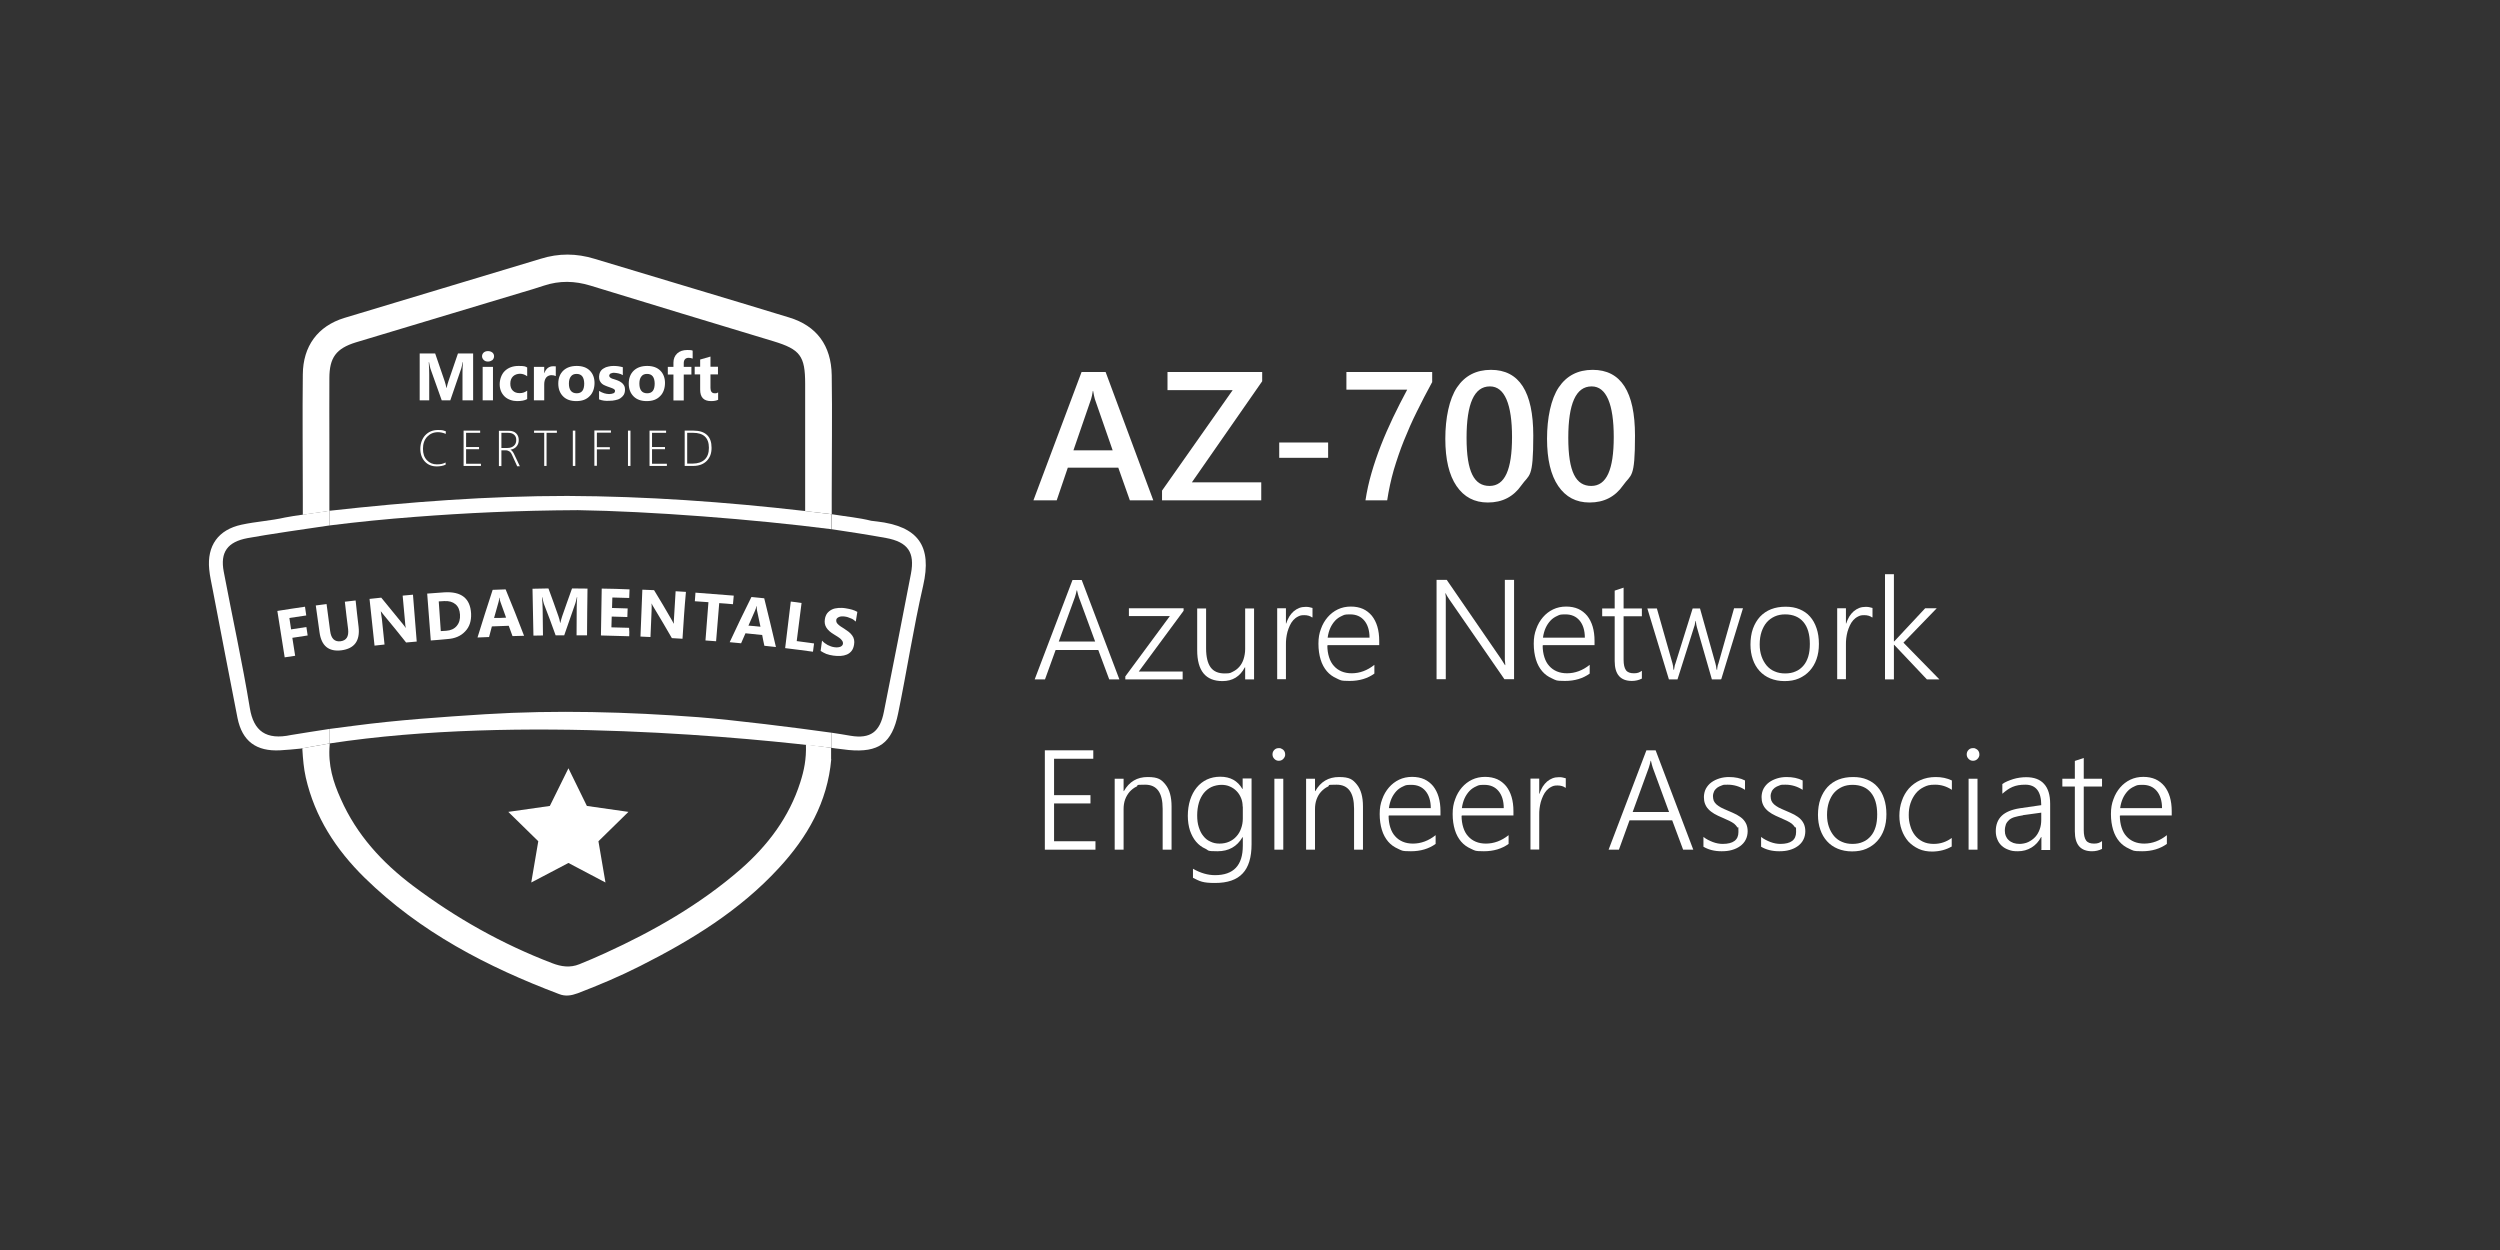 <?xml version="1.0" encoding="UTF-8"?>
<svg id="Layer_1" data-name="Layer 1" xmlns="http://www.w3.org/2000/svg" version="1.1" viewBox="0 0 1600 800">
  <rect x="0" y="0" width="1600" height="800" fill="#333333" stroke="none"/>
  <defs>
    <style>
      .cls-1 {
        isolation: isolate;
      }

      .cls-2 {
        fill: #fff;
        stroke-width: 0px;
      }
    </style>
  </defs>
  <g class="cls-1">
    <path class="cls-2" d="M738,320.2h-14.9l-7.4-20.9h-32.3l-7.1,20.9h-14.9l30.8-82.1h15.4l30.5,82.1h0ZM712.1,288.2l-11.4-32.8c-.3-1.1-.7-2.8-1.1-5.2h-.2c-.3,2.2-.7,3.9-1.1,5.2l-11.3,32.8h25.1Z"/>
    <path class="cls-2" d="M807.8,244l-45,64.7h44.4v11.5h-63.5v-6.2l45.2-64.3h-41.7v-11.6h60.6v6h0Z"/>
    <path class="cls-2" d="M850,293h-31.3v-9.8h31.3v9.8Z"/>
    <path class="cls-2" d="M916.5,244.7c-3.4,6.3-6.7,12.5-9.7,18.7-3.1,6.2-5.8,12.4-8.3,18.6s-4.6,12.5-6.5,18.8c-1.8,6.3-3.2,12.8-4.2,19.4h-13.9c.9-5.9,2.2-11.8,3.9-17.6,1.7-5.9,3.7-11.7,6-17.6s4.9-11.8,7.7-17.7c2.8-5.9,5.9-11.9,9.1-17.9h-38.9v-11.3h54.9v6.6h0Z"/>
    <path class="cls-2" d="M952.2,321.6c-8.6,0-15.2-3.5-20-10.5s-7.2-17.1-7.2-30.3,2.5-25.5,7.5-32.9,12.2-11.2,21.7-11.2c18.1,0,27.1,14,27.1,42.1s-2.5,24.5-7.6,31.8-12.2,11-21.4,11h0ZM953.5,247.3c-10,0-14.9,11-14.9,32.9s4.9,30.8,14.7,30.8,14.4-10.4,14.4-31.3-4.7-32.4-14.1-32.4h-.1Z"/>
    <path class="cls-2" d="M1017.3,321.6c-8.6,0-15.2-3.5-20-10.5s-7.2-17.1-7.2-30.3,2.5-25.5,7.5-32.9,12.2-11.2,21.7-11.2c18.1,0,27.1,14,27.1,42.1s-2.5,24.5-7.6,31.8-12.2,11-21.4,11h-.1ZM1018.6,247.3c-10,0-14.9,11-14.9,32.9s4.9,30.8,14.7,30.8,14.4-10.4,14.4-31.3-4.7-32.4-14.1-32.4h0Z"/>
  </g>
  <g class="cls-1">
    <path class="cls-2" d="M709.9,434.8l-7-18.8h-27.3l-6.8,18.8h-6.6l24.2-63.6h5.9l24.1,63.6h-6.6,0ZM690.5,382.3c-.2-.6-.4-1.2-.6-2-.2-.7-.4-1.6-.6-2.5h-.2c-.2.9-.4,1.8-.6,2.5s-.4,1.4-.6,2l-10.3,28.3h23.3l-10.4-28.3h0Z"/>
    <path class="cls-2" d="M728.9,429.8h28v5h-36.7v-1.9l28.5-38.6h-26.2v-5h35v1.6l-28.7,38.9h.1Z"/>
    <path class="cls-2" d="M796.9,434.8v-7.7h-.2c-3.1,5.9-7.9,8.8-14.3,8.8-10.8,0-16.2-6.6-16.2-19.8v-26.7h5.7v25.6c0,5.4,1,9.5,2.9,12.1s4.9,3.9,8.9,3.9,3.7-.4,5.3-1.1c1.6-.8,3-1.8,4.2-3.2,1.2-1.4,2.1-3,2.7-4.9s1-4.1,1-6.4v-26h5.7v45.4h-5.7Z"/>
    <path class="cls-2" d="M839.8,395.2c-1.3-1-3-1.5-5.1-1.5s-2.8.3-4,.9-2.2,1.4-3,2.3c-.9,1-1.6,2.1-2.2,3.4-.6,1.3-1.1,2.6-1.5,4s-.6,2.8-.8,4.2c-.2,1.4-.2,2.8-.2,4v22.2h-5.6v-45.4h5.6v9.7h.2c.5-1.7,1.2-3.1,2-4.5.8-1.3,1.8-2.4,2.8-3.3,1.1-.9,2.2-1.6,3.5-2.1s2.6-.7,4-.7,1.7,0,2.5.2,1.4.3,2,.5v5.9l-.2.2Z"/>
    <path class="cls-2" d="M849.5,413.1c0,2.8.4,5.3,1.1,7.5.7,2.2,1.7,4.1,3.1,5.6,1.3,1.5,3,2.7,4.9,3.5s4.1,1.2,6.5,1.2c5.1,0,10-1.8,14.5-5.4v5.6c-4.3,3.1-9.6,4.7-15.8,4.7s-5.8-.5-8.3-1.6-4.6-2.6-6.3-4.6-3.1-4.5-4-7.5-1.4-6.3-1.4-10.1.5-6.6,1.6-9.5c1-2.9,2.5-5.4,4.3-7.5s4-3.8,6.5-5,5.3-1.8,8.3-1.8,5.5.5,7.8,1.5c2.2,1,4.1,2.5,5.7,4.4,1.5,1.9,2.7,4.2,3.5,6.9.8,2.7,1.2,5.8,1.2,9.1v2.8h-32.8l-.4.2ZM876.5,408.1c0-4.7-1.2-8.4-3.4-11s-5.2-3.9-9-3.9-3.7.3-5.3,1-3.1,1.7-4.3,3-2.3,2.9-3.1,4.7c-.8,1.8-1.4,3.9-1.7,6.2h26.8Z"/>
    <path class="cls-2" d="M962.9,434.8l-35.3-51.1c-.4-.7-.9-1.3-1.3-2-.4-.7-.8-1.3-1-2h-.2c0,.5,0,1.3.2,2.2v52.8h-5.9v-63.6h6.5l34.7,50.5c.5.8,1,1.5,1.4,2.2s.8,1.3,1.2,1.9h.2c0-1-.2-2.1-.3-3.3v-51.3h5.9v63.6h-6.1Z"/>
    <path class="cls-2" d="M987.3,413.1c0,2.8.4,5.3,1.1,7.5.7,2.2,1.7,4.1,3.1,5.6,1.3,1.5,3,2.7,4.9,3.5s4.1,1.2,6.5,1.2c5.1,0,10-1.8,14.5-5.4v5.6c-4.3,3.1-9.6,4.7-15.8,4.7s-5.8-.5-8.3-1.6-4.6-2.6-6.3-4.6-3.1-4.5-4-7.5-1.4-6.3-1.4-10.1.5-6.6,1.6-9.5c1-2.9,2.5-5.4,4.3-7.5s4-3.8,6.5-5,5.3-1.8,8.3-1.8,5.5.5,7.8,1.5c2.2,1,4.1,2.5,5.7,4.4,1.5,1.9,2.7,4.2,3.5,6.9.8,2.7,1.2,5.8,1.2,9.1v2.8h-32.8l-.4.2ZM1014.3,408.1c0-4.7-1.2-8.4-3.4-11s-5.2-3.9-9-3.9-3.7.3-5.3,1-3.1,1.7-4.3,3-2.3,2.9-3.1,4.7c-.8,1.8-1.4,3.9-1.7,6.2h26.8Z"/>
    <path class="cls-2" d="M1050.8,434.3c-2,1-4.1,1.5-6.4,1.5-7.3,0-11-4.2-11-12.7v-28.7h-8v-5h8v-11.4l5.7-1.9v13.3h11.7v5h-11.7v27.8c0,3.1.5,5.3,1.5,6.7,1,1.4,2.7,2,5.1,2s3.5-.5,5.1-1.6v5h0Z"/>
    <path class="cls-2" d="M1101.3,434.8h-5.7l-9.6-33.4c-.3-1-.5-2.4-.7-4h-.2c0,.4-.2,1-.3,1.6,0,.7-.3,1.4-.6,2.3l-10.6,33.5h-5.5l-13.8-45.4h6.1l10,35.2c.3,1,.5,2.4.6,4h.4c0-.5.2-1.1.3-1.8,0-.7.3-1.4.6-2.2l11-35.2h4.7l9.9,35.3c.3,1,.5,2.3.7,3.9h.4c0-.5,0-1.1.2-1.8,0-.7.3-1.4.6-2.2l10-35.3h5.7l-13.9,45.4h-.3Z"/>
    <path class="cls-2" d="M1142.1,435.9c-3.4,0-6.4-.6-9.1-1.7s-5-2.7-6.9-4.8c-1.9-2.1-3.3-4.5-4.3-7.4s-1.5-6-1.5-9.5.5-7.2,1.6-10.2,2.6-5.5,4.5-7.6c2-2.1,4.3-3.7,7.1-4.8,2.8-1.1,5.9-1.6,9.3-1.6s6.2.5,8.9,1.6c2.6,1.1,4.9,2.6,6.7,4.7,1.8,2,3.2,4.5,4.2,7.5,1,2.9,1.5,6.3,1.5,10s-.5,6.8-1.5,9.7c-1,2.9-2.5,5.4-4.4,7.5s-4.2,3.7-6.9,4.9c-2.7,1.2-5.8,1.7-9.2,1.7h0ZM1142.6,393.2c-2.5,0-4.7.4-6.7,1.3s-3.7,2.1-5.2,3.8c-1.4,1.6-2.5,3.7-3.3,6-.8,2.4-1.2,5.1-1.2,8.1s.4,5.4,1.2,7.7c.8,2.3,1.9,4.2,3.3,5.9,1.4,1.6,3.1,2.9,5.1,3.7,2,.9,4.3,1.3,6.7,1.3s4.8-.4,6.7-1.3c2-.8,3.6-2.1,5-3.7s2.4-3.6,3.1-5.9,1-5,1-8c0-6.1-1.4-10.8-4.1-14s-6.6-4.9-11.7-4.9h0Z"/>
    <path class="cls-2" d="M1198.2,395.2c-1.3-1-3-1.5-5.1-1.5s-2.8.3-4,.9-2.2,1.4-3,2.3c-.9,1-1.6,2.1-2.2,3.4s-1.1,2.6-1.5,4-.6,2.8-.8,4.2c-.2,1.4-.2,2.8-.2,4v22.2h-5.6v-45.4h5.6v9.7h.2c.5-1.7,1.2-3.1,2-4.5.8-1.3,1.8-2.4,2.8-3.3,1.1-.9,2.2-1.6,3.5-2.1s2.6-.7,4-.7,1.7,0,2.5.2,1.4.3,2,.5v5.9l-.2.2Z"/>
    <path class="cls-2" d="M1233.2,434.8l-20.9-22.1h-.2v22.1h-5.7v-67.3h5.7v43h.2l19.8-21.2h7.4l-21.3,22,23,23.5h-8Z"/>
    <path class="cls-2" d="M668.7,543.8v-63.6h31v5.4h-25.1v23.3h23.3v5.3h-23.3v24.2h26.5v5.4h-32.4Z"/>
    <path class="cls-2" d="M744.1,543.8v-26.2c0-10.3-3.7-15.4-11.2-15.4s-3.8.4-5.5,1.2c-1.7.8-3.1,1.9-4.4,3.3-1.2,1.4-2.2,3-2.9,4.9-.7,1.9-1,4-1,6.2v26h-5.7v-45.4h5.7v7.9h.2c3.4-6,8.4-9,15.2-9s8.8,1.6,11.4,4.8c2.6,3.2,3.9,7.9,3.9,14v27.7h-5.7Z"/>
    <path class="cls-2" d="M801,540.3c0,8.4-1.9,14.7-5.7,18.7-3.8,4.1-9.7,6.1-17.7,6.1s-9.7-1.1-14.1-3.3v-5.8c4.9,2.8,9.6,4.1,14.1,4.1,11.9,0,17.8-6.3,17.8-18.8v-5.5h-.2c-3.5,6-8.8,9-16,9s-5.4-.5-7.7-1.6c-2.3-1-4.3-2.5-6-4.5s-2.9-4.3-3.9-7.1c-.9-2.8-1.4-6-1.4-9.5s.5-7.1,1.5-10.2c1-3.1,2.4-5.7,4.2-7.9,1.8-2.2,4-3.9,6.5-5.1,2.6-1.2,5.4-1.8,8.6-1.8,6.4,0,11.1,2.6,14.1,7.8h.2v-6.7h5.7v42.1ZM795.3,516.2c0-1.9-.3-3.7-1-5.4-.7-1.7-1.6-3.2-2.8-4.4-1.2-1.3-2.7-2.3-4.3-3-1.7-.8-3.5-1.1-5.5-1.1s-4.5.5-6.4,1.4-3.5,2.2-4.9,3.9c-1.3,1.7-2.4,3.7-3.1,6.1-.7,2.4-1.1,5.1-1.1,8.1s.3,5.3,1,7.5,1.6,4.2,2.9,5.7c1.2,1.6,2.7,2.8,4.5,3.6,1.8.9,3.7,1.3,5.9,1.3s4.3-.4,6.1-1.2,3.4-1.9,4.7-3.4c1.3-1.4,2.3-3.1,3-5.1.7-1.9,1.1-4,1.1-6.3v-7.9.2Z"/>
    <path class="cls-2" d="M818.4,486.9c-1.1,0-2-.4-2.8-1.2-.8-.8-1.2-1.7-1.2-2.9s.4-2.1,1.2-2.9,1.7-1.1,2.8-1.1,1.1,0,1.6.3c.5.2.9.5,1.3.8.4.4.7.8.9,1.3s.3,1,.3,1.6,0,1.1-.3,1.6-.5.9-.9,1.3-.8.7-1.3.9c-.5.2-1,.3-1.6.3h0ZM815.6,543.8v-45.4h5.7v45.4h-5.7Z"/>
    <path class="cls-2" d="M866.6,543.8v-26.2c0-10.3-3.7-15.4-11.2-15.4s-3.8.4-5.5,1.2c-1.7.8-3.1,1.9-4.4,3.3s-2.2,3-2.9,4.9c-.7,1.9-1,4-1,6.2v26h-5.7v-45.4h5.7v7.9h.2c3.4-6,8.4-9,15.2-9s8.8,1.6,11.4,4.8c2.6,3.2,3.9,7.9,3.9,14v27.7h-5.7Z"/>
    <path class="cls-2" d="M888.7,522.1c0,2.8.4,5.3,1.1,7.5.7,2.2,1.7,4.1,3.1,5.6,1.3,1.5,3,2.7,4.9,3.5s4.1,1.2,6.5,1.2c5.1,0,10-1.8,14.5-5.4v5.6c-4.3,3.1-9.6,4.7-15.8,4.7s-5.8-.5-8.3-1.6-4.6-2.6-6.3-4.6-3.1-4.5-4-7.5-1.4-6.3-1.4-10.1.5-6.6,1.6-9.5c1-2.9,2.5-5.4,4.3-7.5s4-3.8,6.5-5,5.3-1.8,8.3-1.8,5.5.5,7.8,1.5c2.2,1,4.1,2.5,5.7,4.4,1.5,1.9,2.7,4.2,3.5,6.9.8,2.7,1.2,5.8,1.2,9.1v2.8h-32.8l-.4.2ZM915.7,517.2c0-4.7-1.2-8.4-3.4-11s-5.2-3.9-9-3.9-3.7.3-5.3,1-3.1,1.7-4.3,3-2.3,2.9-3.1,4.7-1.4,3.9-1.7,6.2h26.8Z"/>
    <path class="cls-2" d="M935.4,522.1c0,2.8.4,5.3,1.1,7.5.7,2.2,1.7,4.1,3.1,5.6,1.3,1.5,3,2.7,4.9,3.5s4.1,1.2,6.5,1.2c5.1,0,10-1.8,14.5-5.4v5.6c-4.3,3.1-9.6,4.7-15.8,4.7s-5.8-.5-8.3-1.6-4.6-2.6-6.3-4.6-3.1-4.5-4-7.5-1.4-6.3-1.4-10.1.5-6.6,1.6-9.5c1-2.9,2.5-5.4,4.3-7.5s4-3.8,6.5-5,5.3-1.8,8.3-1.8,5.5.5,7.8,1.5c2.2,1,4.1,2.5,5.7,4.4,1.5,1.9,2.7,4.2,3.5,6.9.8,2.7,1.2,5.8,1.2,9.1v2.8h-32.8l-.4.2ZM962.4,517.2c0-4.7-1.2-8.4-3.4-11s-5.2-3.9-9-3.9-3.7.3-5.3,1-3.1,1.7-4.3,3-2.3,2.9-3.1,4.7-1.4,3.9-1.7,6.2h26.8Z"/>
    <path class="cls-2" d="M1001.9,504.2c-1.3-1-3-1.5-5.1-1.5s-2.8.3-4,.9-2.2,1.4-3,2.3c-.9,1-1.6,2.1-2.2,3.4-.6,1.3-1.1,2.6-1.5,4-.4,1.4-.6,2.8-.8,4.2s-.2,2.8-.2,4v22.2h-5.6v-45.4h5.6v9.7h.2c.5-1.7,1.2-3.1,2-4.5.8-1.3,1.8-2.4,2.8-3.3,1.1-.9,2.2-1.6,3.5-2.1s2.6-.7,4-.7,1.7,0,2.5.2,1.4.3,2,.5v5.9l-.2.2Z"/>
    <path class="cls-2" d="M1077.2,543.8l-7-18.8h-27.3l-6.8,18.8h-6.6l24.2-63.6h5.9l24.1,63.6h-6.6.1ZM1057.8,491.4c-.2-.6-.4-1.2-.6-2s-.4-1.6-.6-2.5h-.2c-.2.9-.4,1.8-.6,2.5s-.4,1.4-.6,2l-10.3,28.3h23.3l-10.4-28.3h0Z"/>
    <path class="cls-2" d="M1090.3,535.7c.9.7,1.8,1.3,2.8,1.8s2,1,3.1,1.4,2.1.7,3.2.9,2.1.3,3.1.3c6.7,0,10.1-2.5,10.1-7.6s-.2-2.2-.7-3-1.2-1.6-2-2.3c-.9-.7-2-1.3-3.2-1.9-1.2-.6-2.6-1.2-4.2-1.9-2.1-.9-3.9-1.7-5.4-2.6s-2.8-1.9-3.7-2.9c-1-1-1.7-2.2-2.2-3.5s-.7-2.7-.7-4.3.4-3.8,1.3-5.4,2-2.9,3.5-4,3.2-1.9,5.1-2.5,4-.9,6.1-.9c3.9,0,7.4.7,10.3,2.2v6c-3.4-2.2-7.1-3.3-11-3.3s-2.7.2-3.9.5c-1.2.4-2.2.9-3,1.5-.8.7-1.5,1.4-1.9,2.3s-.7,1.9-.7,3,.2,2.1.5,3c.4.8.9,1.6,1.7,2.3.8.7,1.7,1.3,2.9,2,1.2.6,2.7,1.3,4.4,2,2.2.9,4.1,1.8,5.7,2.6,1.6.9,2.9,1.8,3.9,2.8s1.8,2.2,2.3,3.4c.5,1.3.8,2.7.8,4.4s-.4,3.9-1.3,5.5c-.8,1.6-2,2.9-3.5,4s-3.2,1.9-5.3,2.5-4.2.8-6.6.8c-4.6,0-8.4-1-11.6-2.9v-6.3h0Z"/>
    <path class="cls-2" d="M1127.2,535.7c.9.7,1.8,1.3,2.8,1.8s2,1,3.1,1.4,2.1.7,3.2.9,2.1.3,3.1.3c6.7,0,10.1-2.5,10.1-7.6s-.2-2.2-.7-3-1.2-1.6-2-2.3c-.9-.7-2-1.3-3.2-1.9-1.2-.6-2.6-1.2-4.2-1.9-2.1-.9-3.9-1.7-5.4-2.6s-2.8-1.9-3.7-2.9c-1-1-1.7-2.2-2.2-3.5s-.7-2.7-.7-4.3.4-3.8,1.3-5.4,2-2.9,3.5-4,3.2-1.9,5.1-2.5,4-.9,6.1-.9c3.9,0,7.4.7,10.3,2.2v6c-3.4-2.2-7.1-3.3-11-3.3s-2.7.2-3.9.5c-1.2.4-2.2.9-3,1.5-.8.7-1.5,1.4-1.9,2.3s-.7,1.9-.7,3,.2,2.1.5,3c.4.8.9,1.6,1.7,2.3.8.7,1.7,1.3,2.9,2,1.2.6,2.7,1.3,4.4,2,2.2.9,4.1,1.8,5.7,2.6,1.6.9,2.9,1.8,3.9,2.8s1.8,2.2,2.3,3.4c.5,1.3.8,2.7.8,4.4s-.4,3.9-1.3,5.5c-.8,1.6-2,2.9-3.5,4s-3.2,1.9-5.3,2.5-4.2.8-6.6.8c-4.6,0-8.4-1-11.6-2.9v-6.3h0Z"/>
    <path class="cls-2" d="M1185.3,544.9c-3.4,0-6.4-.6-9.1-1.7s-5-2.7-6.9-4.8-3.3-4.5-4.3-7.4-1.5-6-1.5-9.5.5-7.2,1.6-10.2,2.6-5.5,4.5-7.6c2-2.1,4.3-3.7,7.1-4.8,2.8-1.1,5.9-1.6,9.3-1.6s6.2.5,8.9,1.6c2.6,1.1,4.9,2.6,6.7,4.7,1.8,2,3.2,4.5,4.2,7.5,1,3,1.5,6.3,1.5,10s-.5,6.8-1.5,9.7-2.5,5.4-4.4,7.5-4.2,3.7-6.9,4.9c-2.7,1.2-5.8,1.7-9.2,1.7h0ZM1185.7,502.3c-2.5,0-4.7.4-6.7,1.3s-3.7,2.1-5.2,3.8c-1.4,1.6-2.5,3.7-3.3,6-.8,2.4-1.2,5.1-1.2,8.1s.4,5.4,1.2,7.7c.8,2.3,1.9,4.2,3.3,5.9,1.4,1.6,3.1,2.9,5.1,3.7,2,.9,4.3,1.3,6.7,1.3s4.8-.4,6.7-1.3c2-.8,3.6-2.1,5-3.7,1.4-1.6,2.4-3.6,3.1-5.9.7-2.3,1-5,1-8,0-6.1-1.4-10.8-4.1-14s-6.6-4.9-11.7-4.9h0Z"/>
    <path class="cls-2" d="M1249,541.8c-3.4,2-7.5,3.1-12.2,3.2-3.3,0-6.2-.5-8.8-1.7-2.6-1.2-4.8-2.8-6.7-4.8-1.8-2.1-3.2-4.5-4.2-7.3s-1.5-5.8-1.5-9.1.5-6.6,1.6-9.6c1-3,2.5-5.6,4.5-7.9,2-2.2,4.4-4,7.3-5.3s6.2-2,9.9-2,7.2.7,10.3,2.2v6c-3.3-2.2-6.9-3.3-10.7-3.3s-5.1.5-7.2,1.5-3.9,2.4-5.3,4.2c-1.4,1.8-2.5,3.8-3.3,6.2-.8,2.4-1.1,4.8-1.1,7.5s.3,4.7,1,7c.6,2.2,1.6,4.2,2.9,5.9s3,3.1,5,4.1,4.4,1.5,7.1,1.5c4.3,0,8.1-1.3,11.5-3.8v5.6h-.1Z"/>
    <path class="cls-2" d="M1262.7,486.9c-1.1,0-2-.4-2.8-1.2-.8-.8-1.2-1.7-1.2-2.9s.4-2.1,1.2-2.9c.8-.8,1.7-1.1,2.8-1.1s1.1,0,1.6.3c.5.2.9.5,1.3.8.4.4.7.8.9,1.3s.3,1,.3,1.6,0,1.1-.3,1.6c-.2.5-.5.9-.9,1.3s-.8.7-1.3.9c-.5.2-1,.3-1.6.3h0ZM1259.9,543.8v-45.4h5.7v45.4h-5.7Z"/>
    <path class="cls-2" d="M1306.5,543.8v-8.1h-.2c-1.5,2.9-3.5,5.1-6.1,6.7-2.6,1.6-5.5,2.4-8.7,2.4s-4.2-.3-5.9-.9c-1.8-.6-3.3-1.5-4.5-2.6s-2.2-2.5-2.8-4.1c-.7-1.6-1-3.4-1-5.3,0-4.1,1.3-7.4,3.8-9.8s6.4-4,11.5-4.8l13.8-2c0-8.7-3.4-13.1-10.2-13.1s-10.2,1.9-14.7,5.8v-6.2c.9-.7,2-1.3,3.2-1.8s2.5-1,3.8-1.4,2.7-.7,4.1-.9c1.4-.2,2.8-.3,4.1-.3,5.1,0,8.9,1.4,11.5,4.3,2.6,2.8,3.9,7.1,3.9,12.7v29.6h-5.7v-.2ZM1294.7,521.8c-2,.3-3.8.7-5.2,1.1-1.5.4-2.6,1-3.6,1.8-.9.8-1.6,1.7-2.1,2.8-.4,1.1-.7,2.5-.7,4.1s.2,2.3.6,3.4c.4,1,1,1.9,1.9,2.7.8.8,1.8,1.3,3,1.8,1.2.4,2.5.6,4,.6s3.9-.4,5.5-1.2,3.1-1.8,4.4-3.2,2.2-3,2.9-4.9c.7-1.9,1-3.9,1-6.2v-4.5l-11.7,1.6h0Z"/>
    <path class="cls-2" d="M1345.3,543.3c-2,1-4.1,1.5-6.4,1.5-7.3,0-11-4.2-11-12.7v-28.7h-8v-5h8v-11.4l5.7-1.9v13.3h11.7v5h-11.7v27.8c0,3.1.5,5.3,1.5,6.7s2.7,2,5.1,2,3.5-.5,5.1-1.6v5h0Z"/>
    <path class="cls-2" d="M1356.7,522.1c0,2.8.4,5.3,1.1,7.5s1.7,4.1,3.1,5.6c1.3,1.5,3,2.7,4.9,3.5s4.1,1.2,6.5,1.2c5.1,0,10-1.8,14.5-5.4v5.6c-4.3,3.1-9.6,4.7-15.8,4.7s-5.8-.5-8.3-1.6-4.6-2.6-6.3-4.6c-1.7-2-3.1-4.5-4-7.5s-1.4-6.3-1.4-10.1.5-6.6,1.6-9.5c1-2.9,2.5-5.4,4.3-7.5s4-3.8,6.5-5,5.3-1.8,8.3-1.8,5.5.5,7.8,1.5c2.2,1,4.1,2.5,5.7,4.4,1.5,1.9,2.7,4.2,3.5,6.9.8,2.7,1.2,5.8,1.2,9.1v2.8h-32.8l-.4.2ZM1383.7,517.2c0-4.7-1.2-8.4-3.4-11-2.2-2.6-5.2-3.9-9-3.9s-3.7.3-5.3,1c-1.6.7-3.1,1.7-4.3,3s-2.3,2.9-3.1,4.7c-.8,1.8-1.4,3.9-1.7,6.2h26.8Z"/>
  </g>
  <g>
    <g>
      <g>
        <path class="cls-2" d="M302.7,256.2h-6.7v-18c0-1.9.1-4.1.3-6.4h-.2c-.3,1.8-.7,3.2-.9,4l-7,20.4h-5.5l-7.2-20.2c-.2-.5-.5-1.9-.9-4.2h-.2c.2,3,.3,5.6.3,7.8v16.6h-6.1v-30h9.9l6.1,17.8c.5,1.4.8,2.9,1.1,4.3h.1c.4-1.7.8-3.1,1.2-4.3l6.1-17.8h9.7v30h0Z"/>
        <path class="cls-2" d="M312.3,231.4c-1.1,0-2-.3-2.7-1s-1.1-1.5-1.1-2.4.4-1.8,1.1-2.4c.7-.6,1.6-.9,2.7-.9s2,.3,2.8.9c.7.6,1.1,1.4,1.1,2.4s-.4,1.8-1.1,2.5c-.8.5-1.7.9-2.8.9ZM315.5,256.2h-6.6v-21.4h6.6v21.4Z"/>
        <path class="cls-2" d="M337.4,255.4c-1.5.9-3.7,1.3-6.5,1.3s-6-1-8-3-3.1-4.6-3.1-7.7,1.1-6.5,3.3-8.6c2.2-2.1,5.1-3.2,8.8-3.2s4.4.3,5.5,1v5.6c-1.4-1-2.9-1.6-4.6-1.6s-3.4.6-4.5,1.7c-1.1,1.1-1.7,2.6-1.7,4.6s.5,3.4,1.6,4.5,2.5,1.6,4.4,1.6,3.3-.5,4.8-1.6v5.4h0Z"/>
        <path class="cls-2" d="M355.7,240.7c-.8-.4-1.7-.6-2.8-.6s-2.6.5-3.4,1.6-1.2,2.5-1.2,4.3v10.2h-6.6v-21.4h6.6v4h.1c1-2.9,2.9-4.4,5.7-4.4s1.2.1,1.6.3v6h0Z"/>
        <path class="cls-2" d="M368.8,256.7c-3.6,0-6.4-1-8.4-3s-3.1-4.7-3.1-8.2,1.1-6.3,3.2-8.3,5-3,8.6-3,6.4,1,8.4,3,3,4.7,3,7.9-1,6.4-3.1,8.4c-2.1,2.2-4.9,3.2-8.6,3.2ZM369,239.3c-1.6,0-2.8.5-3.6,1.6-.9,1.1-1.3,2.6-1.3,4.6,0,4.1,1.7,6.2,5,6.2s4.8-2.1,4.8-6.3c-.1-4.1-1.7-6.1-4.9-6.1Z"/>
        <path class="cls-2" d="M383.4,255.6v-5.4c1.1.7,2.2,1.1,3.3,1.5,1.1.3,2.1.5,3.1.5s2.1-.2,2.8-.5c.7-.3,1-.8,1-1.5s-.2-.8-.5-1c-.3-.3-.7-.5-1.2-.7s-1-.4-1.6-.6c-.6-.2-1.1-.4-1.7-.6-.9-.3-1.6-.7-2.3-1-.7-.4-1.2-.8-1.6-1.3s-.8-1.1-1-1.7c-.2-.6-.3-1.4-.3-2.3s.3-2.2.8-3.1c.5-.9,1.2-1.6,2.1-2.1.9-.6,1.9-1,3-1.2,1.1-.3,2.3-.4,3.5-.4s1.9.1,2.9.2c1,.1,1.9.4,2.9.6v5.1c-.8-.5-1.7-.9-2.7-1.1-1-.2-1.9-.4-2.8-.4s-.8,0-1.2.1c-.4.1-.7.2-1,.3s-.5.3-.7.6c-.2.2-.3.5-.3.8s.1.7.4,1,.6.5,1,.7.9.4,1.4.5c.5.2,1,.3,1.5.5.9.3,1.7.6,2.4,1,.7.4,1.3.8,1.8,1.3s.9,1.1,1.2,1.7c.3.7.4,1.4.4,2.3,0,1.3-.3,2.4-.8,3.3-.6.9-1.3,1.6-2.2,2.2-.9.6-2,1-3.2,1.2-1.2.3-2.4.4-3.7.4-2.5.2-4.7-.1-6.7-.9h0Z"/>
        <path class="cls-2" d="M413.9,256.7c-3.6,0-6.4-1-8.4-3s-3.1-4.7-3.1-8.2,1.1-6.3,3.2-8.3,5-3,8.6-3,6.4,1,8.4,3,3,4.7,3,7.9-1,6.4-3.1,8.4c-2.1,2.2-4.9,3.2-8.6,3.2ZM414.1,239.3c-1.6,0-2.8.5-3.6,1.6-.9,1.1-1.3,2.6-1.3,4.6,0,4.1,1.7,6.2,5,6.2s4.8-2.1,4.8-6.3c-.1-4.1-1.7-6.1-4.9-6.1Z"/>
        <path class="cls-2" d="M443.3,229.5c-.9-.3-1.7-.5-2.5-.5-2.1,0-3.2,1.2-3.2,3.5v2.3h4.9v4.9h-4.9v16.6h-6.6v-16.6h-3.6v-4.9h3.6v-2.7c0-2.4.8-4.4,2.4-5.9s3.8-2.2,6.5-2.2,2.5.1,3.4.4v5.1h0Z"/>
        <path class="cls-2" d="M459.5,255.9c-1,.5-2.5.8-4.4.8-4.7,0-7-2.4-7-7.3v-9.8h-3.5v-4.9h3.5v-4.6l6.6-1.9v6.5h4.8v4.9h-4.8v8.7c0,2.2.9,3.4,2.7,3.4s1.4-.2,2.2-.6v4.8h-.1Z"/>
      </g>
      <g>
        <path class="cls-2" d="M285.2,297.4c-1.8.8-3.7,1.1-5.7,1.1-3.1,0-5.6-1-7.6-3.1-1.9-2.1-2.9-4.8-2.9-8.1s1.1-6.6,3.2-8.8c2.1-2.2,4.8-3.3,8.1-3.3s3.4.3,5,.8v1.7c-1.6-.7-3.3-1.1-5-1.1-2.8,0-5.1,1-6.9,2.9s-2.7,4.5-2.7,7.7.8,5.5,2.5,7.3,3.8,2.7,6.4,2.7,3.9-.4,5.6-1.2v1.4Z"/>
        <path class="cls-2" d="M296.7,298.2v-22.6h10.6v1.4h-9v9.1h8.3v1.4h-8.3v9.3h9.5v1.4h-11.1Z"/>
        <path class="cls-2" d="M330.9,298.2l-3-6.6c-.6-1.4-1.2-2.3-1.9-2.7s-1.4-.7-2.3-.7h-2.8v10.1h-1.6v-22.6h6.3c2,0,3.6.5,4.7,1.6s1.7,2.5,1.7,4.3-.5,3-1.4,4.1-2.2,1.8-3.9,2.1h0c.9.5,1.8,1.5,2.6,3.4l3.4,7.2h-1.8v-.2h0ZM320.9,277v9.7h3.9c1.7,0,3.1-.5,4.1-1.4s1.5-2.1,1.5-3.7-.5-2.6-1.4-3.4-2.2-1.2-3.9-1.2h-4.2Z"/>
        <path class="cls-2" d="M349.8,277v21.2h-1.5v-21.2h-6.5v-1.4h14.6v1.4h-6.6Z"/>
        <path class="cls-2" d="M366.6,298.2v-22.6h1.6v22.6h-1.6Z"/>
        <path class="cls-2" d="M382,277v9.2h8.3v1.4h-8.3v10.5h-1.6v-22.6h10.6v1.4h-9Z"/>
        <path class="cls-2" d="M401.9,298.2v-22.6h1.6v22.6h-1.6Z"/>
        <path class="cls-2" d="M415.7,298.2v-22.6h10.6v1.4h-9v9.1h8.3v1.4h-8.3v9.3h9.5v1.4h-11.1Z"/>
        <path class="cls-2" d="M438.2,298.2v-22.6h5.7c3.7,0,6.6.9,8.6,2.8s2.9,4.6,2.9,8.2-1,6.2-3.1,8.4c-2.1,2.1-5,3.2-8.7,3.2h-5.4ZM439.8,277v19.7h3.5c3.3,0,5.9-.9,7.7-2.6,1.8-1.7,2.7-4.2,2.7-7.5,0-6.4-3.4-9.6-10.1-9.6h-3.8Z"/>
      </g>
    </g>
    <polygon class="cls-2" points="363.8 491.7 375.6 515.8 402.2 519.6 383 538.4 387.5 564.8 363.8 552.3 340 564.8 344.5 538.4 325.3 519.6 351.9 515.8 363.8 491.7"/>
    <g>
      <path class="cls-2" d="M210.8,326.9h0v-44.2c0-13.5-.1-27.1,0-40.6,0-13.2,4.3-19.1,17-23,35.4-10.7,70.9-21.3,106.4-32,4.6-1.4,9.3-2.7,13.9-4.3,10-3.3,19.7-3.1,29.8,0,39,12,78.1,23.8,117.1,35.6,17.1,5.2,20.3,9.4,20.3,27.2v76.7h0s0,4.8,0,4.8l17,2v-13.4c0-25.2.4-50.4,0-75.6-.3-19-9.7-31.6-27.2-36.9-41.5-12.7-83.1-25-124.7-37.6-11.5-3.5-22.8-3.6-34.3,0-41.9,12.7-83.9,25.2-125.8,37.9-16.9,5.2-26.4,18-26.5,36.2-.3,25.9,0,51.9,0,77.8v12c1.1-.2,2.1-.3,3-.5l14.1-2Z"/>
      <path class="cls-2" d="M512.2,500.6c-7.1,22.4-20.9,40.6-38.3,55.8-25.9,22.5-55.5,39.4-86.6,53.6-5.5,2.5-11,4.9-16.5,7.1-5.9,2.4-11.6,1.6-17.5-.7-32.1-12.3-61.6-28.9-89-49.5-19.8-14.9-36.1-32.7-46.2-55.6-4.8-10.6-8.3-21.6-7.1-34.8v-.7s-17.5,3.1-17.5,3.1v.5c.4,6.6.9,12.4,2.2,18.2,5.8,25.4,19.3,46.1,37.6,64.1,35.5,34.8,78.5,57.1,124.5,74.5,4,1.6,7.8,1,11.9-.5,13.6-5.2,27.1-10.9,40.1-17.5,32.7-16.5,63.7-35.5,88.7-62.7,18.2-19.7,31.1-42.1,33.5-69.6h-.1v-7.3c-3-.4-8.5-1.2-16.1-2.1.3,9.4-1.2,16.6-3.6,24.1Z"/>
      <path class="cls-2" d="M369.8,326.5c46.2.7,112.4,5.8,162.4,12.2v-9.6s-17.4-2.1-17.4-2.1c-50.7-5.8-101.1-9.4-151.7-9.6-50.7,0-101.1,3.8-152.3,9.5v9.4c18.2-2.3,36.5-4.1,54.9-5.5,32.6-2.5,65.3-4.1,104.1-4.3Z"/>
      <path class="cls-2" d="M186.3,470.4c-16,3.4-24-2.5-26.4-17.2-4.8-29.2-11.2-58.2-16.7-87.3-2.4-12.5,2.4-19.1,15.2-21.5,11.7-2.2,40.6-6.4,52.4-8.1v-9.4c-3.9.6-25,3.5-28.4,4.3-9.2,2.1-18.6,2.6-27.8,4.6-14.9,3.2-22.2,13.4-20.7,28.6.4,4.5,1.5,8.9,2.3,13.3,5.3,27.3,10.4,54.6,15.8,81.8,3,14.9,12,21.5,27.3,20.7,4.4-.2,8.7-.7,13.1-1.1l18.6-3.3v-9.3c-2.4.4-22.3,3.4-24.7,3.9Z"/>
      <path class="cls-2" d="M531.9,468.9c-22.8-3.2-61.9-8.1-84.9-9.9-45.4-3.4-90.9-4.7-136.4-1.9-28.1,1.8-56.2,3.7-84.2,7.4-5.1.7-10.3,1.3-15.4,2v9.3s0,0,0,0h0c121.8-18.6,272.3-3.2,320.9,2.8"/>
      <path class="cls-2" d="M560.9,333.7c-1.2-.1-2.1-.3-3.3-.4-7.9-2-16.1-2.7-25.3-4.2h0s0,9.6,0,9.6c11.5,1.7,23.1,3.5,34.7,5.6,14.1,2.6,18.6,9.2,16,22.9-5.7,29.4-11.4,58.9-17.3,88.3-2.5,12.9-8.6,17.5-21.3,15.4-4.1-.7-8.2-1.4-12.4-2v9.7c1.8.3,2.8.4,2.8.4,2.5.3,5.4.7,8.3,1,19.2,1.8,27.8-4.3,31.7-23.4,5.6-27.2,9.8-54.7,16-81.7,5.8-25.3-2.9-38.1-29.8-41.2Z"/>
    </g>
    <g>
      <path class="cls-2" d="M196,393.9c-4.3.6-6.5.9-10.8,1.6.4,2.9.7,4.4,1.1,7.3,3.9-.6,5.9-.9,9.8-1.5.3,2.2.5,3.3.8,5.4-3.9.6-5.9.9-9.8,1.5.7,4.6,1.1,6.9,1.8,11.5-2.7.4-4,.6-6.7,1-1.9-11.9-2.8-17.8-4.7-29.7,7.1-1.1,10.6-1.7,17.7-2.7.4,2.4.5,3.5.8,5.6h0Z"/>
      <path class="cls-2" d="M229.5,401.2c1,9-2.7,13.9-11,15-8.1,1-12.8-2.8-14-11.5-.9-6.9-1.4-10.3-2.4-17.2,2.8-.4,4.2-.6,6.9-.9.9,6.9,1.4,10.4,2.3,17.3.6,4.8,2.9,7,6.7,6.5,3.7-.5,5.3-3,4.8-7.7-.9-7-1.3-10.5-2.1-17.6,2.8-.3,4.2-.5,6.9-.8.7,6.8,1.1,10.2,1.9,16.9h0Z"/>
      <path class="cls-2" d="M266.7,410.6c-2.7.2-4.1.3-6.8.6-5.6-7.1-8.5-10.6-14.3-17.6-.8-1-1.4-1.8-1.8-2.3h-.1c.2,1,.4,2.6.7,4.8.7,6.6,1,9.9,1.7,16.4-2.6.3-3.8.4-6.4.7-1.3-11.9-1.9-17.9-3.2-29.9,3-.3,4.5-.5,7.5-.8,5.6,6.8,8.4,10.2,13.9,17,.6.8,1.2,1.5,1.7,2.3h.1c-.2-.7-.4-2-.5-4.1-.6-6.6-.9-9.9-1.5-16.5,2.6-.2,3.9-.3,6.6-.6.9,12,1.4,18,2.4,30h0Z"/>
      <path class="cls-2" d="M275.7,409.9c-.9-12-1.4-18-2.3-30,4.4-.3,6.6-.5,10.9-.8,11-.7,16.7,3.9,17.2,13.6.2,4.7-1,8.5-3.8,11.4-2.8,3-6.6,4.6-11.4,4.9-4.2.4-6.3.6-10.6.9h0ZM280.8,384.9c.5,7.6.8,11.4,1.3,19,1.3-.1,2-.1,3.4-.2,3-.2,5.2-1.2,6.8-3.1,1.6-1.9,2.3-4.3,2.1-7.3-.2-2.9-1.1-5.1-2.9-6.6s-4.2-2.2-7.3-2c-1.4.1-2.1.1-3.4.2Z"/>
      <path class="cls-2" d="M335.4,406.9c-3,.1-4.4.1-7.4.2-.9-2.6-1.4-4-2.4-6.6-4.3.1-6.5.2-10.8.4-.7,2.7-1.1,4.1-1.8,6.8-2.9.1-4.4.2-7.4.3,3.8-12.2,5.7-18.3,9.7-30.5,3.3-.1,5-.2,8.3-.3,4.9,11.8,7.2,17.8,11.8,29.7h0ZM323.9,395.3c-1.4-4-2.2-6-3.6-10-.3-.7-.5-1.6-.6-2.7h-.2c0,.9-.2,1.8-.4,2.6-1.2,4.1-1.8,6.2-2.9,10.3,3,0,4.6,0,7.7-.2h0Z"/>
      <path class="cls-2" d="M375.7,406.6h-6.7c0-7.2,0-10.8.1-18,0-1.9.1-4.1.3-6.4h-.2c-.4,1.8-.7,3.2-1,4-2.9,8.2-4.3,12.2-7.1,20.4h-5.5c-2.9-8.1-4.4-12.1-7.5-20.1-.2-.5-.5-1.9-1-4.2h-.2c.2,3,.4,5.6.4,7.8.1,6.6.1,10,.2,16.6-2.4,0-3.7.1-6.1.1-.2-12-.3-18-.6-30,4.1-.1,6.1-.1,10.2-.2,2.6,7.1,3.9,10.6,6.4,17.8.5,1.4.9,2.9,1.1,4.3h.1c.4-1.7.8-3.1,1.2-4.3,2.5-7.1,3.7-10.7,6.3-17.8,4,0,6,0,9.9.1-.2,11.9-.2,17.9-.3,29.9h0Z"/>
      <path class="cls-2" d="M402.7,407.2c-7.2-.2-10.8-.3-18.1-.5.2-12,.3-18,.5-30,7.1.1,10.7.2,17.8.5-.1,2.2-.1,3.3-.2,5.5-4.3-.1-6.5-.2-10.8-.3-.1,2.7-.1,4-.2,6.7,4,.1,6,.2,10,.3-.1,2.2-.1,3.3-.2,5.5-4-.1-6-.2-10-.3-.1,2.7-.1,4.1-.2,6.9,4.5.1,6.8.2,11.3.3.2,2.1.2,3.2.1,5.4h0Z"/>
      <path class="cls-2" d="M436.8,408.8c-2.7-.2-4.1-.3-6.8-.4-4.5-7.8-6.8-11.7-11.5-19.5-.7-1.1-1.2-2-1.4-2.6h-.1c.1,1.1.1,2.7,0,4.9-.3,6.6-.4,9.9-.7,16.5-2.6-.1-3.8-.2-6.4-.3.5-12,.7-18,1.2-30,3,.1,4.5.2,7.5.3,4.6,7.5,6.8,11.3,11.2,18.9.5.9,1,1.7,1.4,2.5h.1c-.1-.7-.1-2.1.1-4.1.4-6.6.6-10,1-16.6,2.6.2,3.9.2,6.6.4-1.1,12-1.4,18-2.2,30h0Z"/>
      <path class="cls-2" d="M469.1,386.7c-3.5-.3-5.3-.5-8.8-.7-.8,9.8-1.2,14.7-2,24.4-2.7-.2-4.1-.3-6.8-.5.7-9.8,1.1-14.7,1.9-24.5-3.5-.3-5.2-.4-8.7-.6.2-2.2.2-3.3.4-5.5,9.8.7,14.7,1.1,24.5,1.9-.2,2.2-.3,3.3-.5,5.5h0Z"/>
      <path class="cls-2" d="M496.6,414.1c-2.9-.3-4.4-.5-7.4-.8-.6-2.7-.9-4.1-1.4-6.9-4.3-.5-6.4-.7-10.7-1.1-1.1,2.6-1.7,3.9-2.8,6.4-2.9-.3-4.4-.4-7.3-.7,5.4-11.6,8.2-17.4,13.9-28.9,3.3.3,4.9.5,8.2.8,3.1,12.6,4.6,18.8,7.5,31.2h0ZM486.7,401.1c-.9-4.2-1.3-6.2-2.2-10.4-.2-.8-.2-1.7-.2-2.7h-.2c-.2.9-.4,1.7-.8,2.6-1.7,3.9-2.6,5.9-4.3,9.8,3.1.2,4.6.4,7.7.7Z"/>
      <path class="cls-2" d="M520.3,417.1c-7.1-1-10.7-1.4-17.8-2.3,1.4-11.9,2.2-17.9,3.6-29.8,2.8.3,4.2.5,6.9.9-1.2,9.7-1.8,14.6-3.1,24.4,4.5.6,6.7.9,11.1,1.5-.3,2.1-.4,3.1-.7,5.3Z"/>
      <path class="cls-2" d="M525.2,416.6c.4-2.7.6-4,.9-6.6,1.1,1.2,2.3,2.1,3.6,2.8,1.4.7,2.8,1.2,4.2,1.4.9.1,1.6.2,2.3.1s1.2-.2,1.7-.4c.5-.2.8-.5,1.1-.8s.4-.7.5-1.1c0-.6,0-1.1-.3-1.6s-.7-1-1.2-1.5-1.2-.9-1.9-1.4-1.6-1-2.4-1.5c-2.2-1.3-3.8-2.7-4.8-4.3-1-1.6-1.3-3.3-1-5.3.2-1.5.7-2.8,1.5-3.9.8-1,1.8-1.8,3-2.4s2.6-.9,4.1-1,3.1-.1,4.7.2c1.6.2,3,.6,4.2.9,1.2.4,2.3.8,3.3,1.4-.4,2.5-.6,3.7-1,6.2-.5-.4-1-.8-1.5-1.2-.6-.4-1.1-.7-1.8-.9-.6-.3-1.2-.5-1.8-.7s-1.2-.3-1.8-.4c-.8-.1-1.5-.2-2.2-.1-.7,0-1.2.2-1.7.4-.5.2-.9.5-1.2.8s-.5.7-.5,1.2,0,1,.2,1.4.5.9,1,1.3c.4.4,1,.9,1.6,1.3.7.4,1.4.9,2.2,1.4,1.1.7,2.1,1.4,3,2.1s1.6,1.5,2.2,2.3c.6.8,1,1.7,1.2,2.7s.2,2,0,3.2c-.3,1.7-.8,3-1.6,4s-1.8,1.8-3,2.3-2.5.8-4,.9-3,0-4.6-.2-3.2-.6-4.6-1.1c-1.3-.6-2.6-1.2-3.6-1.9h0Z"/>
    </g>
  </g>
</svg>